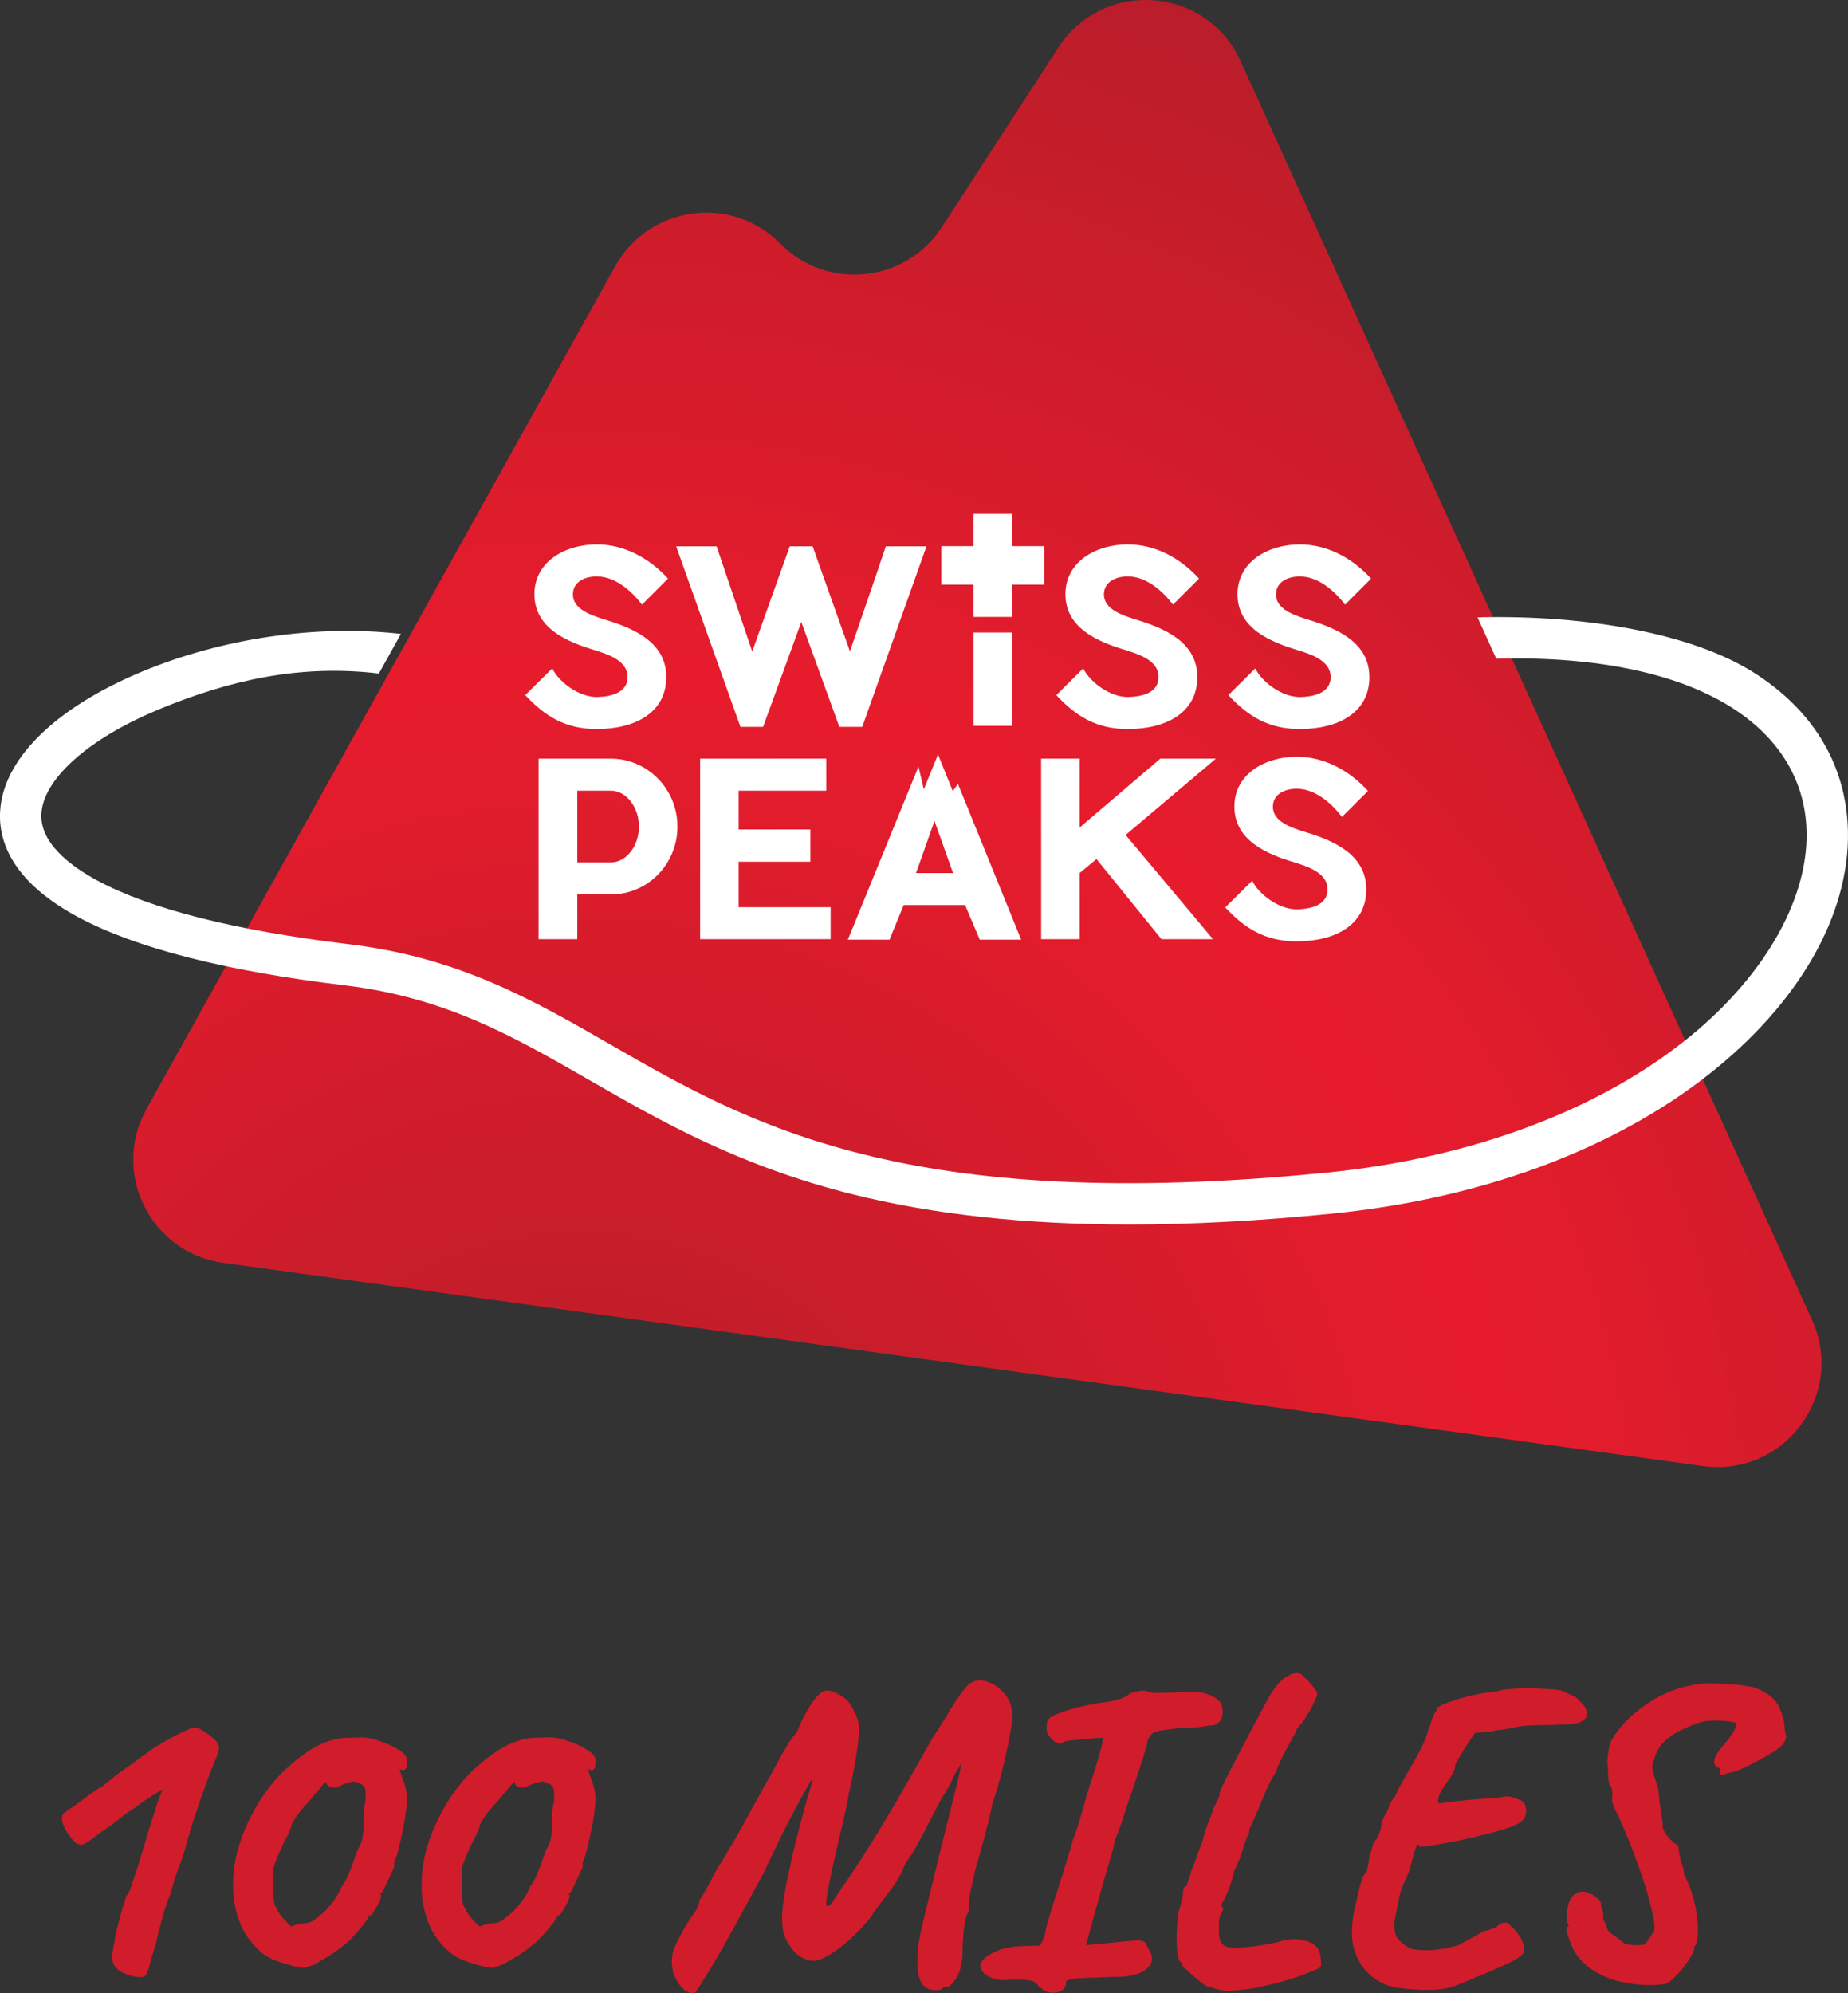 <svg xmlns="http://www.w3.org/2000/svg" width="89.549mm" height="96.587mm" viewBox="0 0 89.549 96.587" id="svg1" xml:space="preserve"><rect x="0" y="0" width="89.549" height="96.587" fill="#333333" stroke="none"/>  <defs id="defs1">    <radialGradient fx="0" fy="0" cx="0" cy="0" r="1" gradientUnits="userSpaceOnUse" gradientTransform="matrix(1944.02,-2280.484,-2280.485,-1944.019,847.394,2328.177)" spreadMethod="pad" id="radialGradient34">      <stop style="stop-opacity:1;stop-color:#b31d29" offset="0" id="stop24"></stop>      <stop style="stop-opacity:1;stop-color:#e61c2d" offset="0.44" id="stop26"></stop>      <stop style="stop-opacity:1;stop-color:#e61c2d" offset="0.46" id="stop28"></stop>      <stop style="stop-opacity:1;stop-color:#b31d29" offset="0.884" id="stop30"></stop>      <stop style="stop-opacity:1;stop-color:#b31d29" offset="1" id="stop32"></stop>    </radialGradient>  </defs>  <g id="layer1" transform="translate(-136.065,8.404)">    <path style="font-weight:bold;font-size:20.299px;line-height:1.25;font-family:Caveat;-inkscape-font-specification:'Caveat Bold';fill:#d01c2b;stroke:#d01c2b;stroke-width:0.2;stroke-dasharray:none;stroke-opacity:1" d="m 143.025,87.268 q -0.061,0.041 -0.304,0.02 -0.223,-0.02 -0.487,-0.122 -0.244,-0.081 -0.386,-0.203 -0.081,-0.081 -0.162,-0.183 -0.081,-0.122 -0.081,-0.406 0.02,-0.284 0.142,-0.913 0.081,-0.406 0.203,-0.853 0.122,-0.447 0.223,-0.771 0.102,-0.325 0.102,-0.325 0.101,-0.041 0.284,-0.609 0.203,-0.568 0.447,-1.38 0.081,-0.284 0.284,-0.954 0.203,-0.67 0.406,-1.299 0.183,-0.589 0.345,-0.913 0.162,-0.325 0.162,-0.325 0,0 -0.244,0.142 -0.244,0.142 -0.629,0.386 -0.386,0.244 -0.812,0.568 -0.345,0.203 -0.792,0.568 -0.426,0.345 -0.792,0.568 -0.548,0.426 -0.751,0.548 -0.183,0.122 -0.365,0.02 -0.264,-0.223 -0.507,-0.65 -0.223,-0.447 -0.102,-0.65 0.041,-0.02 0.264,-0.183 0.244,-0.162 0.548,-0.386 0.304,-0.223 0.548,-0.406 0.264,-0.183 0.365,-0.244 0.061,0 0.223,-0.142 0.162,-0.142 0.345,-0.264 0.101,-0.122 0.71,-0.548 0.609,-0.426 1.319,-0.954 0.751,-0.467 1.34,-0.751 0.589,-0.284 0.67,-0.264 0.061,0 0.284,0.142 0.244,0.142 0.467,0.325 0.223,0.183 0.244,0.304 0.122,0.142 -0.122,0.65 -0.081,0.183 -0.264,0.67 -0.183,0.467 -0.406,1.096 -0.203,0.609 -0.406,1.218 -0.183,0.589 -0.304,1.015 -0.162,0.629 -0.304,0.974 -0.122,0.345 -0.244,0.67 -0.101,0.304 -0.244,0.853 -0.142,0.325 -0.304,0.832 -0.142,0.487 -0.264,0.974 -0.122,0.467 -0.183,0.771 -0.162,0.447 -0.264,0.873 -0.101,0.426 -0.203,0.507 z m 7.714,-0.426 q -0.142,0 -0.528,-0.102 -0.365,-0.101 -0.771,-0.244 -0.386,-0.162 -0.609,-0.345 -0.69,-0.589 -0.995,-1.299 -0.304,-0.731 -0.365,-1.482 -0.041,-0.751 0.061,-1.421 0.223,-1.299 0.934,-2.578 0.71,-1.299 1.705,-2.152 0.528,-0.467 1.056,-0.792 0.528,-0.325 1.137,-0.467 0.223,-0.061 0.629,-0.061 0.426,-0.02 0.568,-0.02 0.406,0 0.893,0.183 0.507,0.162 0.873,0.406 0.365,0.223 0.365,0.426 0,0.142 -0.02,0.284 -0.02,0.142 -0.183,0.061 h -0.203 l 0.203,0.609 q 0.081,0.162 0.142,0.447 0.061,0.264 0.061,0.487 0,0.203 -0.061,0.609 -0.041,0.386 -0.142,0.832 -0.081,0.447 -0.183,0.832 -0.081,0.386 -0.162,0.568 -0.061,0.122 -0.081,0.244 0,0.101 0,0.183 -0.081,0.162 -0.264,0.568 -0.183,0.406 -0.264,0.568 -0.081,0.081 -0.142,0.142 -0.041,0.061 0.041,0.142 0,0.061 -0.101,0.284 -0.101,0.203 -0.223,0.386 -0.101,0.183 -0.162,0.183 0,0 -0.061,0.02 -0.041,0 -0.041,0.061 0,0.081 -0.284,0.426 -0.264,0.345 -0.629,0.71 -0.203,0.203 -0.65,0.528 -0.447,0.304 -0.893,0.548 -0.426,0.223 -0.65,0.223 z m -0.041,-1.949 q 0.223,0 0.426,-0.061 0.203,-0.081 0.345,-0.223 0.365,-0.244 0.69,-0.65 0.345,-0.406 0.568,-0.934 0.223,-0.304 0.345,-0.629 0.142,-0.345 0.426,-1.157 0.162,-0.223 0.223,-0.548 0.061,-0.325 0.061,-0.548 0,-0.223 0,-0.609 0.02,-0.386 0.102,-0.65 0,-0.528 -0.02,-0.609 -0.02,-0.102 -0.162,-0.264 -0.081,-0.061 -0.223,-0.122 -0.122,-0.061 -0.264,-0.061 -0.142,0 -0.386,0.081 -0.223,0.061 -0.386,0.162 -0.142,0.081 -0.325,0.02 -0.162,-0.061 -0.162,-0.162 0,-0.284 -0.284,0.041 -0.264,0.304 -0.71,0.853 -0.365,0.365 -0.629,0.751 -0.244,0.365 -0.244,0.447 0,0.081 -0.061,0.203 -0.061,0.122 -0.122,0.284 -0.101,0.142 -0.244,0.467 -0.142,0.325 -0.284,0.65 -0.122,0.304 -0.162,0.467 0,0.081 0,0.447 0,0.345 0,0.65 0,0.345 0.02,0.507 0.02,0.162 0.061,0.264 0.061,0.102 0.162,0.304 0.081,0.142 0.244,0.345 0.183,0.183 0.244,0.264 0.223,0.203 0.284,0.162 0.081,-0.061 0.467,-0.142 z m 9.175,1.949 q -0.142,0 -0.528,-0.102 -0.365,-0.101 -0.771,-0.244 -0.386,-0.162 -0.609,-0.345 -0.69,-0.589 -0.995,-1.299 -0.304,-0.731 -0.365,-1.482 -0.041,-0.751 0.061,-1.421 0.223,-1.299 0.934,-2.578 0.71,-1.299 1.705,-2.152 0.528,-0.467 1.056,-0.792 0.528,-0.325 1.137,-0.467 0.223,-0.061 0.629,-0.061 0.426,-0.02 0.568,-0.02 0.406,0 0.893,0.183 0.507,0.162 0.873,0.406 0.365,0.223 0.365,0.426 0,0.142 -0.02,0.284 -0.02,0.142 -0.183,0.061 h -0.203 l 0.203,0.609 q 0.081,0.162 0.142,0.447 0.061,0.264 0.061,0.487 0,0.203 -0.061,0.609 -0.041,0.386 -0.142,0.832 -0.081,0.447 -0.183,0.832 -0.081,0.386 -0.162,0.568 -0.061,0.122 -0.081,0.244 0,0.101 0,0.183 -0.081,0.162 -0.264,0.568 -0.183,0.406 -0.264,0.568 -0.081,0.081 -0.142,0.142 -0.041,0.061 0.041,0.142 0,0.061 -0.101,0.284 -0.101,0.203 -0.223,0.386 -0.101,0.183 -0.162,0.183 0,0 -0.061,0.02 -0.041,0 -0.041,0.061 0,0.081 -0.284,0.426 -0.264,0.345 -0.629,0.71 -0.203,0.203 -0.65,0.528 -0.447,0.304 -0.893,0.548 -0.426,0.223 -0.65,0.223 z m -0.041,-1.949 q 0.223,0 0.426,-0.061 0.203,-0.081 0.345,-0.223 0.365,-0.244 0.69,-0.65 0.345,-0.406 0.568,-0.934 0.223,-0.304 0.345,-0.629 0.142,-0.345 0.426,-1.157 0.162,-0.223 0.223,-0.548 0.061,-0.325 0.061,-0.548 0,-0.223 0,-0.609 0.02,-0.386 0.101,-0.65 0,-0.528 -0.02,-0.609 -0.02,-0.102 -0.162,-0.264 -0.081,-0.061 -0.223,-0.122 -0.122,-0.061 -0.264,-0.061 -0.142,0 -0.386,0.081 -0.223,0.061 -0.386,0.162 -0.142,0.081 -0.325,0.02 -0.162,-0.061 -0.162,-0.162 0,-0.284 -0.284,0.041 -0.264,0.304 -0.71,0.853 -0.365,0.365 -0.629,0.751 -0.244,0.365 -0.244,0.447 0,0.081 -0.061,0.203 -0.061,0.122 -0.122,0.284 -0.101,0.142 -0.244,0.467 -0.142,0.325 -0.284,0.65 -0.122,0.304 -0.162,0.467 0,0.081 0,0.447 0,0.345 0,0.65 0,0.345 0.02,0.507 0.02,0.162 0.061,0.264 0.061,0.102 0.162,0.304 0.081,0.142 0.244,0.345 0.183,0.183 0.244,0.264 0.223,0.203 0.284,0.162 0.081,-0.061 0.467,-0.142 z m 21.841,2.984 q -0.081,0.081 -0.386,0.041 -0.304,-0.02 -0.487,-0.284 -0.142,-0.284 -0.162,-0.65 -0.02,-0.365 0,-1.015 0.122,-0.71 0.406,-1.867 0.284,-1.157 0.629,-2.578 0.365,-1.441 0.731,-2.943 0.183,-0.71 0.284,-1.198 0.122,-0.487 0.162,-0.731 0.061,-0.264 0.061,-0.264 -0.02,0.041 -0.061,0.081 -0.02,0.041 -0.041,0.081 -0.02,0.041 -0.041,0.081 0,0 -0.081,0.142 -0.061,0.142 -0.284,0.487 -0.162,0.244 -0.304,0.568 -0.142,0.325 -0.487,0.853 -0.325,0.609 -0.731,1.401 -0.406,0.792 -0.69,1.259 -0.142,0.223 -0.264,0.386 -0.101,0.162 -0.142,0.264 -0.081,0.223 -0.264,0.548 -0.183,0.325 -0.426,0.629 -0.122,0.183 -0.325,0.426 -0.183,0.244 -0.325,0.447 -0.142,0.183 -0.142,0.183 -0.041,0.122 -0.264,0.386 -0.223,0.264 -0.548,0.589 -0.304,0.304 -0.629,0.568 -0.71,0.568 -1.177,0.71 -0.447,0.142 -1.035,-0.345 -0.264,-0.325 -0.426,-0.65 -0.162,-0.345 -0.162,-0.934 0,-0.589 0.203,-1.644 0.142,-0.67 0.304,-1.421 0.183,-0.751 0.365,-1.441 0.183,-0.71 0.325,-1.218 0.162,-0.528 0.223,-0.731 0.061,-0.507 0.02,-0.528 -0.041,-0.041 -0.203,0.223 -0.142,0.223 -0.528,0.934 -0.386,0.71 -0.873,1.664 -0.467,0.954 -0.913,1.908 -0.832,1.543 -1.401,2.578 -0.568,1.035 -0.934,1.665 -0.365,0.609 -0.568,0.913 -0.183,0.325 -0.284,0.447 -0.081,0.142 -0.122,0.183 -0.304,-0.02 -0.528,-0.284 -0.223,-0.264 -0.365,-0.629 -0.041,-0.203 -0.061,-0.426 -0.02,-0.223 0.041,-0.487 0.081,-0.284 0.244,-0.609 0.264,-0.528 0.507,-0.893 0.244,-0.365 0.304,-0.447 0.101,-0.142 0.162,-0.304 0.061,-0.162 0.081,-0.304 0.101,-0.122 0.304,-0.507 0.223,-0.386 0.447,-0.832 0.162,-0.264 0.447,-0.731 0.284,-0.487 0.609,-1.035 0.325,-0.568 0.568,-1.035 0.893,-1.604 1.421,-2.558 0.528,-0.974 0.751,-1.238 0.142,-0.102 0.244,-0.386 0.122,-0.304 0.203,-0.447 0.284,-0.568 0.568,-0.934 0.304,-0.386 0.528,-0.386 0.162,0 0.406,0.122 0.264,0.122 0.507,0.345 0.223,0.264 0.406,0.71 0.203,0.426 0.081,1.137 -0.02,0.325 -0.102,0.792 -0.081,0.447 -0.162,0.893 -0.081,0.447 -0.162,0.751 -0.162,0.913 -0.365,1.746 -0.183,0.812 -0.345,1.502 -0.162,0.69 -0.264,1.218 -0.102,0.507 -0.142,0.832 -0.02,0.325 0.081,0.426 0.061,0.02 0.162,-0.041 0.122,-0.081 0.183,-0.162 0.122,-0.162 0.223,-0.325 0.102,-0.162 0.264,-0.406 0.325,-0.447 0.67,-0.974 0.365,-0.548 0.853,-1.34 0.507,-0.812 1.198,-1.989 0.69,-1.198 1.685,-2.964 0.467,-0.71 0.893,-1.421 0.426,-0.71 0.771,-1.096 0.304,-0.325 0.751,-0.223 0.467,0.101 0.853,0.507 0.386,0.406 0.426,0.995 0.02,0.284 -0.122,1.015 -0.122,0.71 -0.345,1.604 -0.223,0.893 -0.507,1.746 -0.061,0.345 -0.203,0.913 -0.142,0.568 -0.304,1.157 -0.162,0.589 -0.304,1.056 -0.142,0.69 -0.244,1.096 -0.081,0.406 -0.081,0.934 -0.183,0.325 -0.244,0.934 -0.061,0.609 -0.061,1.259 -0.081,0.792 -0.345,1.116 -0.244,0.325 -0.325,0.304 -0.162,-0.061 -0.264,0.101 z m 4.77,-0.142 q -0.142,-0.223 -0.487,-0.284 -0.345,-0.061 -1.056,-0.02 -0.284,0.041 -0.589,-0.041 -0.304,-0.081 -0.487,-0.244 -0.183,-0.162 -0.142,-0.325 0.02,-0.244 0.568,-0.528 0.548,-0.284 1.421,-0.304 l 0.853,-0.02 0.203,-0.406 q 0.081,-0.223 0.122,-0.487 0.061,-0.264 0.203,-0.731 0.081,-0.284 0.244,-0.792 0.162,-0.507 0.345,-1.076 0.183,-0.589 0.325,-1.056 0.142,-0.467 0.183,-0.65 0.081,-0.183 0.223,-0.609 0.142,-0.447 0.264,-0.893 0.142,-0.467 0.183,-0.67 0.528,-1.604 0.69,-2.233 0.162,-0.65 0.081,-0.67 -0.081,0 -0.386,0.02 -0.304,0.02 -0.67,0.061 -0.365,0.02 -0.65,0.061 -0.284,0.041 -0.345,0.081 -0.102,0.142 -0.345,-0.041 -0.244,-0.203 -0.304,-0.406 -0.02,-0.183 0,-0.345 0.02,-0.162 0.122,-0.223 0.142,-0.122 0.589,-0.264 0.447,-0.162 0.995,-0.284 0.568,-0.122 1.035,-0.183 0.345,-0.041 0.69,-0.142 0.345,-0.122 0.548,-0.284 0.183,-0.061 0.345,-0.102 0.183,-0.041 0.365,-0.02 0.162,0.102 0.548,0.102 0.406,0 0.853,-0.02 1.137,-0.101 1.583,0.081 0.467,0.162 0.609,0.447 0.101,0.386 -0.041,0.65 -0.142,0.244 -0.487,0.223 -0.183,0.041 -0.507,0.081 -0.325,0.02 -0.853,0.041 -1.34,0.122 -1.441,0.284 -0.081,0.081 -0.142,0.162 -0.041,0.081 -0.122,0.183 0.02,0.081 -0.102,0.487 -0.101,0.386 -0.264,0.832 -0.081,0.264 -0.244,0.751 -0.162,0.487 -0.345,1.015 -0.162,0.507 -0.304,0.934 -0.142,0.406 -0.203,0.548 -0.081,0.183 -0.142,0.406 -0.041,0.203 -0.061,0.304 -0.284,0.995 -0.487,1.665 -0.183,0.67 -0.325,1.177 -0.142,0.487 -0.264,0.954 -0.122,0.447 -0.284,1.015 0,0 0.345,-0.02 0.345,-0.041 0.873,-0.081 0.954,-0.101 1.299,-0.122 0.345,-0.02 0.406,0.061 0.061,0.061 0.122,0.244 0.406,0.548 -0.061,0.913 -0.447,0.365 -1.583,0.345 -1.056,0.041 -1.563,0.061 -0.487,0.041 -0.629,0.101 -0.142,0.061 -0.142,0.203 0.02,0.325 -0.406,0.386 -0.406,0.081 -0.771,-0.304 z m 9.885,0.162 q -0.487,0.061 -0.751,0.061 -0.244,0 -0.467,-0.061 -0.203,-0.061 -0.548,-0.162 -0.284,-0.183 -0.65,-0.507 -0.345,-0.325 -0.447,-0.406 0,-0.101 -0.061,-0.162 -0.041,-0.061 -0.041,-0.061 -0.081,0 -0.142,-0.345 -0.041,-0.365 -0.041,-0.853 0.02,-0.487 0.061,-0.913 0.061,-0.426 0.142,-0.568 0,-0.102 0.041,-0.244 0.061,-0.162 0.061,-0.264 0,-0.345 0.102,-0.345 0,0 0.041,0 0.061,-0.02 0.061,-0.081 0,-0.122 0.081,-0.325 0.081,-0.223 0.122,-0.406 0.101,-0.183 0.244,-0.629 0.162,-0.447 0.304,-0.832 0.102,-0.447 0.284,-0.893 0.183,-0.447 0.264,-0.71 0.284,-0.487 0.284,-0.731 0.041,-0.142 0.264,-0.589 0.244,-0.467 0.568,-1.096 0.325,-0.629 0.67,-1.279 0.345,-0.65 0.609,-1.137 0.264,-0.507 0.386,-0.69 0.345,-0.528 0.67,-0.731 0.325,-0.203 0.507,-0.203 0.102,0.041 0.284,0.223 0.203,0.183 0.365,0.406 0.183,0.203 0.203,0.325 0,0.041 -0.142,0.345 -0.142,0.304 -0.365,0.67 -0.223,0.345 -0.447,0.589 -0.061,0.081 -0.081,0.142 0,0.061 0,0.061 0,0 -0.142,0.244 -0.122,0.223 -0.304,0.568 -0.183,0.325 -0.325,0.629 -0.142,0.304 -0.162,0.447 -0.122,0.142 -0.345,0.589 -0.203,0.426 -0.406,0.934 -0.203,0.487 -0.365,0.853 -0.162,0.365 -0.203,0.406 0,0.101 -0.02,0.203 0,0.081 -0.081,0.183 -0.061,0.142 -0.223,0.65 -0.142,0.487 -0.406,1.015 -0.142,0.609 -0.345,1.076 -0.203,0.467 -0.304,0.568 -0.081,0.203 -0.081,0.244 0,0.02 0.081,0 0.101,-0.101 0.101,-0.02 0,0.061 -0.101,0.223 -0.081,0.203 -0.101,0.447 0,0.223 0,0.507 0.02,0.406 0.203,0.609 0.203,0.203 0.629,0.203 0.69,-0.02 1.198,-0.102 0.528,-0.081 0.893,-0.162 0.67,-0.223 1.157,-0.122 0.507,0.081 0.71,0.345 0.122,0.183 0.142,0.447 0.02,0.244 0.02,0.345 -0.061,0.081 -0.507,0.244 -0.426,0.183 -1.035,0.365 -0.609,0.183 -1.198,0.304 -0.568,0.142 -0.913,0.162 z m 8.952,0.02 q -0.812,0 -1.462,-0.101 -0.629,-0.081 -1.157,-0.487 -0.629,-0.467 -0.893,-1.34 -0.244,-0.893 0.142,-2.334 0.102,-0.507 0.223,-0.893 0.142,-0.386 0.244,-0.386 0.02,-0.101 0.061,-0.284 0.041,-0.203 0.081,-0.467 0.102,-0.365 0.142,-0.528 0.041,-0.183 0.162,-0.304 0.061,-0.041 0.142,-0.264 0.081,-0.244 0.101,-0.284 0,0 0.02,-0.142 0.02,-0.162 0.101,-0.365 0.304,-0.507 0.304,-0.67 0.041,-0.081 0.162,-0.244 0.142,-0.162 0.223,-0.426 0.609,-1.076 0.995,-1.766 0.386,-0.71 0.467,-1.096 0.102,-0.223 0.183,-0.528 0.102,-0.325 0.244,-0.487 -0.041,-0.102 0.223,-0.223 0.284,-0.122 0.731,-0.264 0.447,-0.142 0.954,-0.244 0.507,-0.101 0.934,-0.122 0.122,-0.081 0.528,-0.122 0.426,-0.041 0.974,-0.041 0.548,0 1.015,0.041 0.447,0 0.71,0.122 0.264,0.122 0.528,0.244 0.102,0.101 0.284,0.284 0.183,0.183 0.223,0.386 0.061,0.203 -0.264,0.365 -0.061,0.061 -0.67,0.101 -0.609,0.041 -1.279,0.041 -0.751,0 -1.299,0.122 -0.548,0.122 -0.771,0.122 -0.284,0.081 -0.67,0.102 -0.386,0.02 -0.386,0.02 -0.041,0 -0.203,0.244 -0.162,0.223 -0.365,0.548 -0.183,0.304 -0.345,0.568 -0.142,0.264 -0.142,0.325 0,0.203 -0.162,0.447 -0.162,0.244 -0.386,0.568 -0.203,0.264 -0.264,0.568 -0.061,0.284 0.122,0.365 0.325,-0.061 0.893,-0.122 0.589,-0.061 1.157,-0.101 0.568,-0.061 0.873,-0.061 0.345,-0.101 0.568,-0.041 0.223,0.061 0.325,0.122 0.244,0.041 0.284,0.244 0.061,0.203 0,0.406 -0.061,0.203 -0.203,0.264 -0.122,0.122 -0.609,0.284 -0.487,0.162 -1.157,0.325 -0.65,0.162 -1.319,0.304 -0.65,0.122 -1.137,0.203 -0.467,0.081 -0.548,0.061 -0.122,-0.284 -0.284,0.02 -0.142,0.284 -0.345,1.177 -0.223,0.507 -0.345,0.771 -0.101,0.244 -0.162,0.548 -0.061,0.284 -0.183,0.913 -0.142,0.548 0.02,0.995 0.183,0.426 0.832,0.731 0.406,0.081 0.934,0.061 0.528,-0.02 1.401,-0.244 0.365,-0.223 0.731,-0.406 0.365,-0.203 0.507,-0.284 0.102,0 0.304,-0.081 0.223,-0.101 0.304,-0.101 0.162,-0.223 0.406,-0.223 0.041,0 0.223,0.183 0.203,0.183 0.386,0.467 0.183,0.284 0.183,0.589 0,0.203 -0.69,0.528 -0.67,0.325 -1.685,0.731 -0.507,0.223 -0.832,0.345 -0.304,0.122 -0.589,0.162 -0.284,0.061 -0.751,0.061 z m 11.448,-0.284 q -0.893,0.122 -1.847,-0.061 -0.954,-0.162 -1.685,-0.67 -0.71,-0.487 -0.974,-1.299 -0.081,-0.223 -0.142,-0.406 -0.041,-0.183 0.041,-0.183 0.203,0 0.02,-0.203 -0.061,-0.081 -0.061,-0.365 0,-0.304 0.102,-0.609 0.101,-0.325 0.325,-0.426 0.244,-0.122 0.507,0 0.264,0.101 0.426,0.264 0.162,0.162 0.081,0.223 0,0 0.081,0.223 0.081,0.203 0.041,0.487 0.183,0.304 0.223,0.507 0.061,0.183 0.447,0.406 0.264,0.203 0.386,0.304 0.122,0.102 0.629,0.122 0.325,0 0.447,-0.041 0.122,-0.041 0.203,-0.203 0.101,-0.162 0.345,-0.507 0.061,-0.386 -0.162,-1.238 -0.203,-0.853 -0.609,-1.989 -0.406,-1.157 -0.974,-2.416 -0.122,-0.223 -0.223,-0.467 -0.081,-0.244 -0.081,-0.244 0.061,-0.386 -0.041,-0.71 -0.122,-0.102 -0.142,-0.467 0,-0.386 -0.041,-0.69 0.041,-0.447 0.081,-0.69 0.041,-0.244 0.264,-0.568 0.589,-0.853 1.604,-1.522 1.015,-0.69 2.334,-0.893 v 0 0 q 0.223,-0.041 0.629,-0.041 0.406,0 0.853,0.041 0.467,0.02 0.832,0.081 0.386,0.061 0.528,0.122 0.792,0.345 1.015,0.853 0.223,0.507 0.244,0.832 0.02,0.244 0.041,0.365 0.041,0.101 0.041,0.203 0,0.081 -0.122,0.284 -0.101,0.122 -0.426,0.345 -0.325,0.203 -0.751,0.426 -0.406,0.223 -0.812,0.406 -0.406,0.162 -0.67,0.203 -0.183,0.081 -0.223,0.081 -0.02,0 -0.02,-0.081 0.061,-0.122 0.02,-0.183 -0.02,-0.061 -0.02,-0.061 -0.264,0 -0.264,-0.223 0,-0.223 0.386,-0.69 0.365,-0.406 0.568,-0.771 0.203,-0.365 0.101,-0.467 -0.122,-0.081 -0.426,-0.122 -0.284,-0.041 -0.65,-0.041 -0.345,0 -0.67,0.061 -1.015,0.304 -1.644,0.771 -0.609,0.447 -0.771,1.137 -0.142,0.304 -0.061,0.629 0.101,0.325 0.264,0.853 0.041,0.507 0.081,0.792 0.061,0.284 0.061,0.325 0,0.081 0.02,0.244 0.041,0.142 0.061,0.528 0.041,0.142 0.203,0.386 0.162,0.223 0.548,0.507 0.041,0.447 0.142,0.771 0.122,0.304 0.142,0.589 0.406,0.812 0.548,1.604 0.142,0.771 0.101,1.279 -0.02,0.507 -0.162,0.507 -0.02,0 -0.02,0.061 0,0.061 0.02,0.061 0,0.122 -0.162,0.386 -0.142,0.244 -0.365,0.528 -0.223,0.284 -0.447,0.487 -0.223,0.223 -0.365,0.264 z" id="text1-8-7-6-2-3" aria-label="100 MILES"></path>    <g id="g1" transform="translate(82.324,-11.627)">      <g id="g22" transform="matrix(0.033,0,0,0.033,53.74,3.223)">        <path d="m 1682.23,0 c -48.671,0 -97.554,22.758 -128,69.68 l -171.277,263.941 c -53.176,81.93 -168.484,93.692 -237.101,24.168 -71.622,-72.598 -192.879,-56.043 -242.457,33.07 L 215.098,1628.508 c -52.289,94 6.254,211.176 112.816,225.793 l 2172.844,298.363 c 119.25,16.375 209.801,-105.082 160.031,-214.68 L 1821.703,89.699 C 1794.891,30.645 1738.719,0 1682.266,0 c -0.024,0 -0.028,0 -0.036,0" style="fill:url(#radialGradient34);stroke:none" id="path36"></path>      </g>      <path d="m 86.027,36.029 c 0,1.715 -1.493,2.519 -3.37,2.519 -1.54,0 -2.531,-0.641 -3.464,-1.644 l 1.307,-1.295 c 0.315,0.653 1.283,1.388 2.158,1.388 0.63,-0.011 1.493,-0.175 1.493,-0.968 0,-0.77 -0.875,-1.084 -1.598,-1.306 -1.318,-0.397 -2.916,-1.049 -2.916,-2.706 0,-1.586 1.493,-2.414 3.021,-2.414 1.306,0 2.531,0.642 3.452,1.657 l -1.26,1.259 c -0.396,-0.525 -1.213,-1.365 -2.193,-1.365 -0.56,0 -1.155,0.245 -1.155,0.875 0,0.711 0.875,1.003 1.539,1.213 1.4,0.42 2.986,1.096 2.986,2.787" style="fill:#ffffff;fill-opacity:1;fill-rule:nonzero;stroke:none;stroke-width:0.033" id="path38"></path>      <path d="m 89.62,38.443 -3.114,-8.747 h 1.959 l 1.727,5.097 c 0.594,-1.668 1.236,-3.487 1.819,-5.097 h 1.108 l 1.808,5.085 c 0.572,-1.679 1.19,-3.441 1.738,-5.085 h 1.971 l -3.114,8.747 h -1.108 l -1.843,-5.085 c -0.607,1.679 -1.26,3.452 -1.854,5.085 z" style="fill:#ffffff;fill-opacity:1;fill-rule:nonzero;stroke:none;stroke-width:0.033" id="path40"></path>      <path d="m 102.785,38.394 h -1.866 l -3.3e-4,-4.524 h 1.866 v 4.524 z" style="fill:#ffffff;fill-opacity:1;fill-rule:nonzero;stroke:none;stroke-width:0.033" id="path42"></path>      <path d="m 104.346,29.687 h -1.562 v -1.562 h -1.866 v 1.562 h -1.562 v 1.866 h 1.562 v 1.562 h 1.866 v -1.562 h 1.562 z" style="fill:#ffffff;fill-opacity:1;fill-rule:nonzero;stroke:none;stroke-width:0.033" id="path44"></path>      <path d="m 111.761,36.029 c 0,1.715 -1.493,2.519 -3.371,2.519 -1.54,0 -2.531,-0.641 -3.464,-1.644 l 1.306,-1.295 c 0.315,0.653 1.283,1.388 2.158,1.388 0.63,-0.011 1.493,-0.175 1.493,-0.968 -3.3e-4,-0.77 -0.875,-1.084 -1.598,-1.306 -1.318,-0.397 -2.916,-1.049 -2.916,-2.706 0,-1.586 1.493,-2.414 3.021,-2.414 1.306,0 2.531,0.642 3.452,1.657 l -1.259,1.259 c -0.396,-0.525 -1.213,-1.365 -2.193,-1.365 -0.56,0 -1.155,0.245 -1.155,0.875 0,0.711 0.875,1.003 1.539,1.213 1.4,0.42 2.986,1.096 2.986,2.787" style="fill:#ffffff;fill-opacity:1;fill-rule:nonzero;stroke:none;stroke-width:0.033" id="path46"></path>      <path d="m 120.099,36.029 c 0,1.715 -1.493,2.519 -3.371,2.519 -1.54,0 -2.531,-0.641 -3.464,-1.644 l 1.306,-1.294 c 0.315,0.653 1.283,1.388 2.158,1.388 0.63,-0.011 1.493,-0.175 1.493,-0.968 0,-0.77 -0.875,-1.084 -1.598,-1.306 -1.318,-0.397 -2.916,-1.049 -2.916,-2.706 0,-1.586 1.493,-2.414 3.021,-2.414 1.306,0 2.531,0.642 3.452,1.657 l -1.26,1.26 c -0.396,-0.525 -1.213,-1.365 -2.193,-1.365 -0.56,0 -1.155,0.245 -1.155,0.875 0,0.711 0.875,1.003 1.539,1.213 1.4,0.42 2.986,1.096 2.986,2.787" style="fill:#ffffff;fill-opacity:1;fill-rule:nonzero;stroke:none;stroke-width:0.033" id="path48"></path>      <path d="m 84.702,43.273 c 0,-0.945 -0.618,-1.738 -1.365,-1.738 h -1.621 v 3.476 h 1.621 c 0.746,0 1.365,-0.782 1.365,-1.738 m -1.341,3.289 h -1.645 l 9.8e-5,2.169 h -1.878 v -8.747 h 3.523 c 1.772,0.011 3.207,1.481 3.207,3.289 0,1.819 -1.435,3.278 -3.207,3.289" style="fill:#ffffff;fill-opacity:1;fill-rule:nonzero;stroke:none;stroke-width:0.033" id="path50"></path>      <path d="m 93.99,47.18 v 1.551 h -6.322 v -8.747 h 6.111 v 1.551 h -4.245 v 1.878 h 3.476 v 1.563 h -3.476 v 2.204 z" style="fill:#ffffff;fill-opacity:1;fill-rule:nonzero;stroke:none;stroke-width:0.033" id="path52"></path>      <path d="m 108.285,43.681 c 1.318,1.563 2.951,3.522 4.234,5.05 h -2.496 l -3.149,-3.884 -0.816,0.677 v 3.207 h -1.866 l -3.2e-4,-8.747 h 1.866 v 3.335 c 1.295,-1.108 2.636,-2.239 3.907,-3.335 h 2.694 l -4.374,3.697 z" style="fill:#ffffff;fill-opacity:1;fill-rule:nonzero;stroke:none;stroke-width:0.033" id="path54"></path>      <path d="m 119.948,46.317 c 0,1.715 -1.493,2.519 -3.371,2.519 -1.539,0 -2.531,-0.641 -3.464,-1.644 l 1.306,-1.295 c 0.315,0.653 1.283,1.388 2.158,1.388 0.63,-0.011 1.493,-0.175 1.493,-0.968 -3.2e-4,-0.77 -0.875,-1.084 -1.598,-1.306 -1.318,-0.396 -2.916,-1.05 -2.916,-2.706 0,-1.586 1.493,-2.414 3.021,-2.414 1.306,0 2.531,0.642 3.452,1.657 l -1.259,1.259 c -0.396,-0.525 -1.213,-1.365 -2.193,-1.365 -0.56,0 -1.155,0.245 -1.155,0.875 0,0.711 0.875,1.003 1.539,1.213 1.4,0.42 2.986,1.096 2.986,2.787" style="fill:#ffffff;fill-opacity:1;fill-rule:nonzero;stroke:none;stroke-width:0.033" id="path56"></path>      <path d="m 99.923,45.525 -0.898,-2.519 c -0.268,0.723 -0.595,1.703 -0.898,2.519 z m 0.236,-4.321 3.065,7.551 h -2.006 l -0.712,-1.68 -2.974,3.25e-4 -0.688,1.679 h -2.018 l 3.422,-8.386 0.258,1.105 0.688,-1.694 0.718,1.781 0.247,-0.357 z" style="fill:#ffffff;fill-opacity:1;fill-rule:nonzero;stroke:none;stroke-width:0.033" id="path58"></path>      <path d="m 108.459,62.555 c -5.073,0 -9.517,-0.489 -13.438,-1.472 C 89.499,59.699 85.695,57.51 82.338,55.58 78.581,53.419 75.337,51.554 70.409,50.962 64.653,50.27 60.318,49.159 57.525,47.66 c -3.411,-1.83 -3.925,-3.929 -3.757,-5.367 0.286,-2.444 2.771,-4.816 6.815,-6.51 3.911,-1.638 8.514,-2.312 12.586,-1.845 l -1.07,1.924 -0.097,-0.015 c -3.687,-0.423 -7.094,0.296 -10.645,1.783 -3.26,1.366 -5.406,3.242 -5.6,4.896 -0.174,1.487 1.38,2.653 2.715,3.37 2.572,1.38 6.669,2.416 12.176,3.078 5.333,0.641 8.906,2.695 12.688,4.871 6.703,3.855 14.301,8.225 34.706,6.195 6.996,-0.695 13.244,-3.038 17.595,-6.597 3.73,-3.051 5.837,-6.865 5.635,-10.203 -0.142,-2.347 -1.399,-4.333 -3.635,-5.745 -2.605,-1.645 -6.482,-2.46 -11.21,-2.36 -0.009,0 -0.169,0.007 -0.178,0.007 l -0.91,-2.003 c 0.013,-2.6e-4 0.117,-0.006 0.131,-0.007 5.195,-0.11 10.258,0.789 13.237,2.669 2.803,1.77 4.382,4.3 4.565,7.317 0.244,4.037 -2.076,8.365 -6.366,11.874 -2.235,1.828 -4.903,3.354 -7.929,4.538 -3.269,1.277 -6.881,2.119 -10.736,2.503 -3.5,0.348 -6.754,0.522 -9.782,0.522" style="fill:#ffffff;fill-opacity:1;fill-rule:nonzero;stroke:none;stroke-width:0.033" id="path60"></path>    </g>  </g></svg>